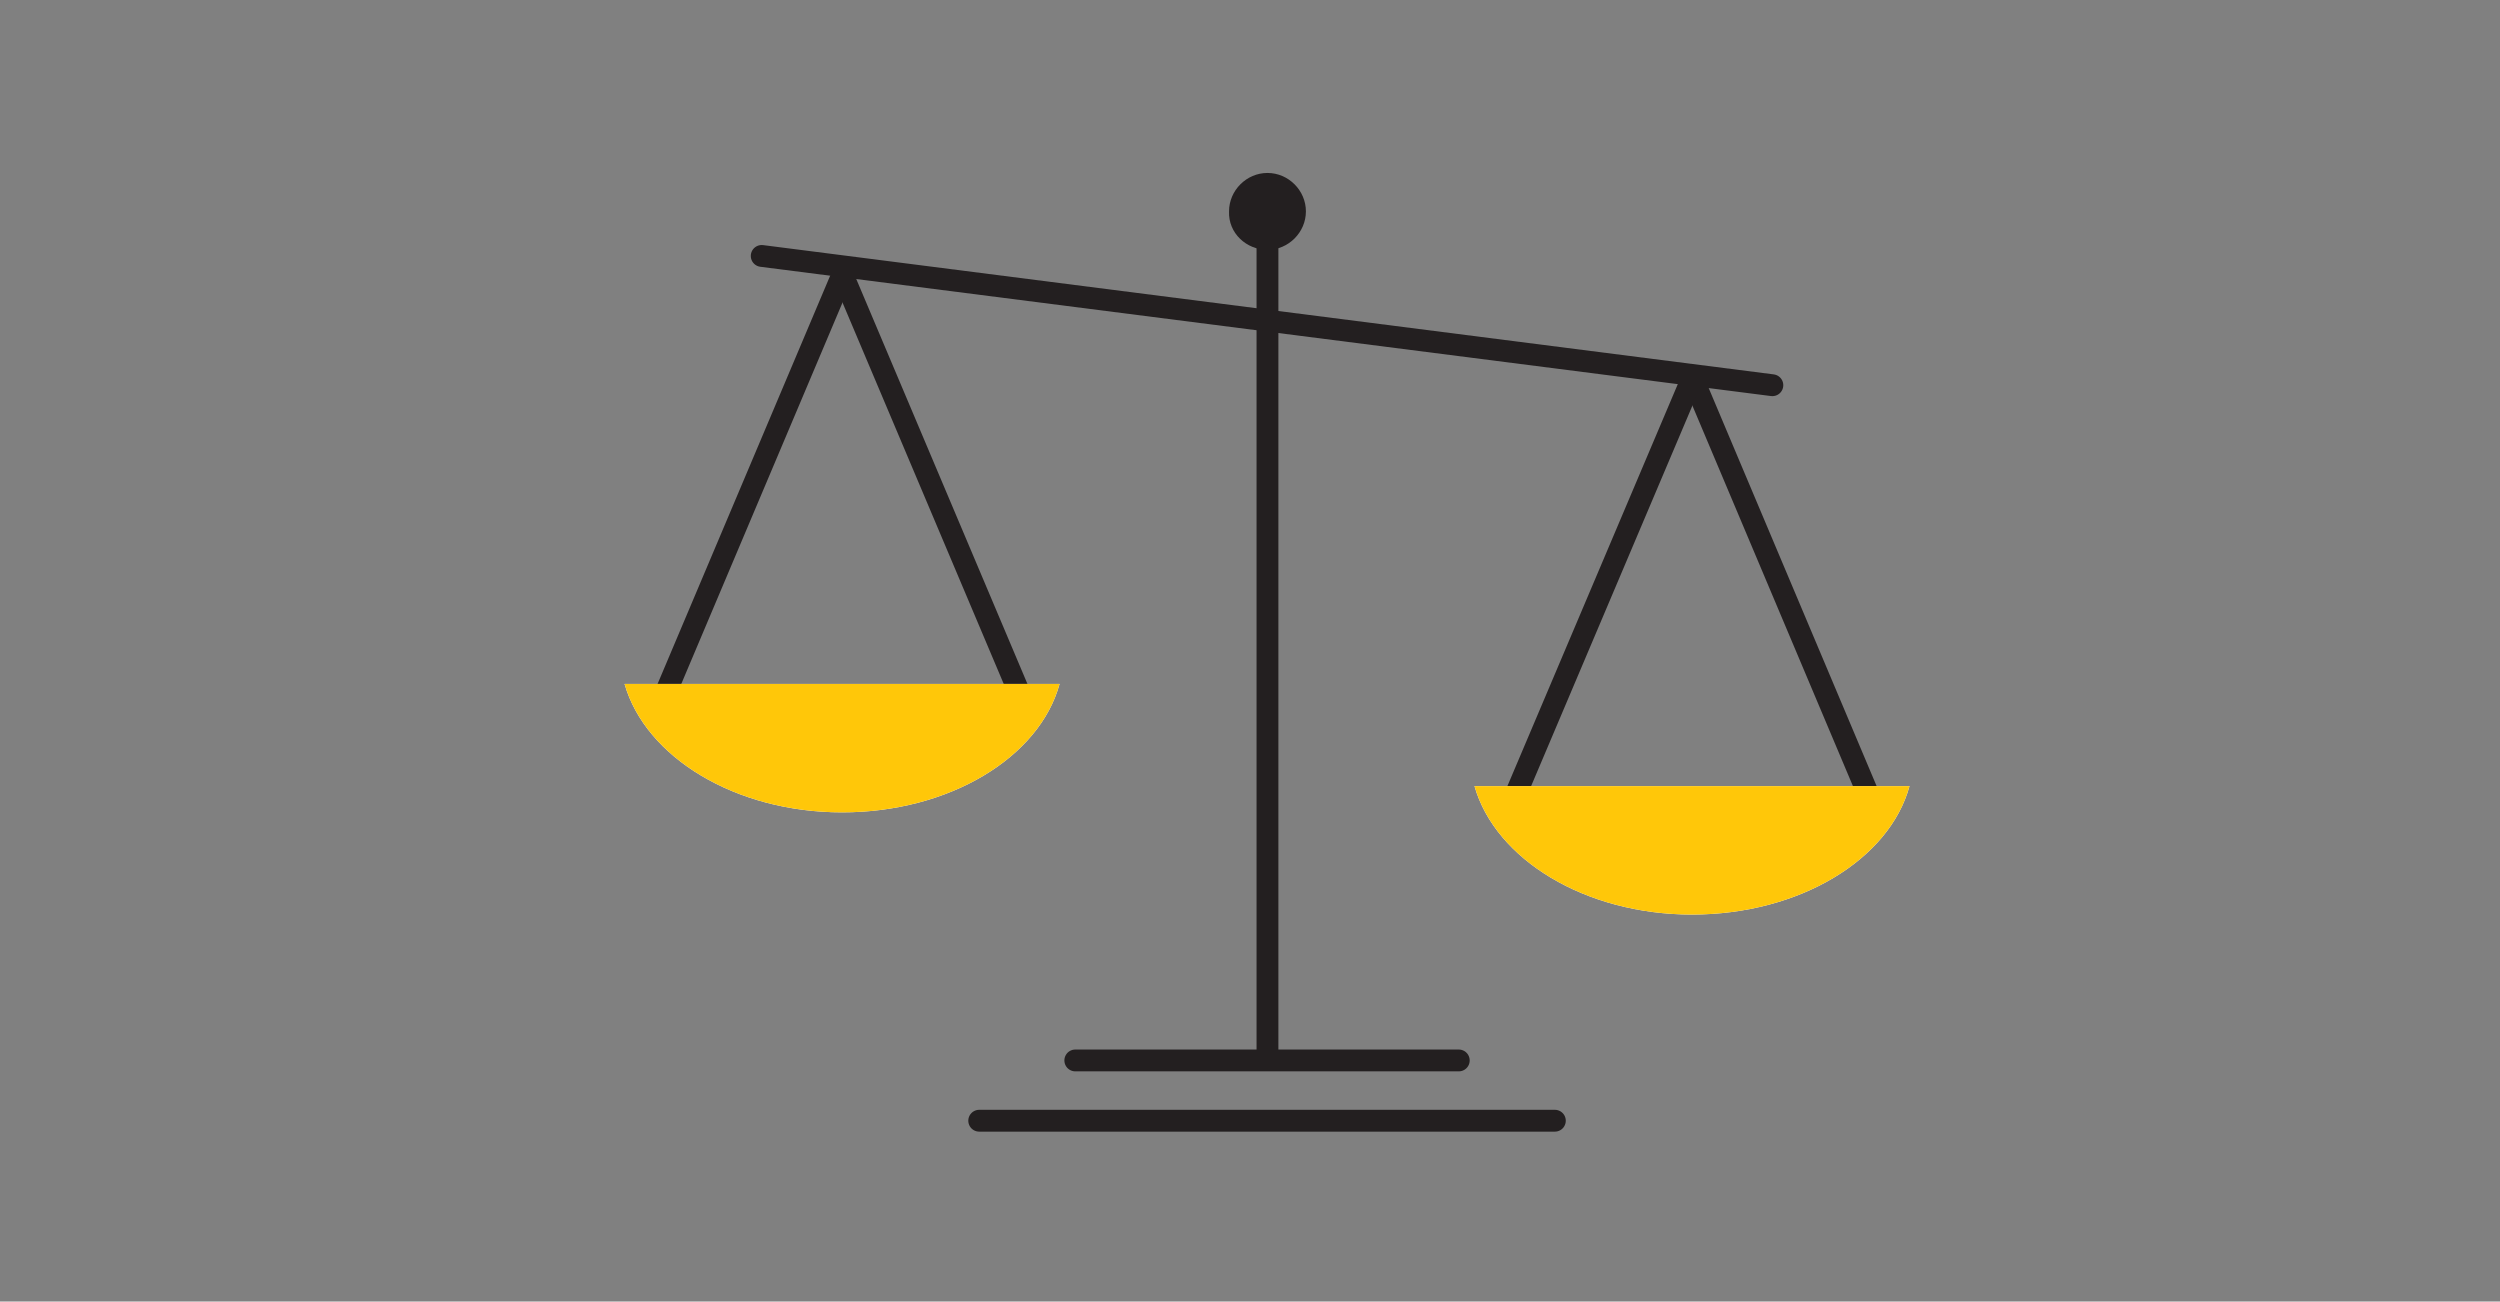<?xml version="1.0" encoding="utf-8"?>
<!-- Generator: Adobe Illustrator 26.0.3, SVG Export Plug-In . SVG Version: 6.00 Build 0)  -->
<svg version="1.1" id="Layer_1" xmlns="http://www.w3.org/2000/svg" xmlns:xlink="http://www.w3.org/1999/xlink" x="0px" y="0px"
	 width="286.2px" height="149px" viewBox="0 0 286.2 149" style="enable-background:new 0 0 286.2 149;" xml:space="preserve">
<rect x="0" y="0" width="286.2" height="149" fill="#808080" stroke="none"/>
<style type="text/css">
	.st0{fill:none;stroke:#231F20;stroke-width:2.5;}
	.st1{fill:#FFFFFF;}
	.st2{fill:#FFC709;}
	.st3{fill:none;stroke:#231F20;stroke-width:2.5;stroke-linecap:round;stroke-linejoin:round;}
	.st4{fill:#231F20;}
</style>
<g>
	<line class="st0" x1="96.1" y1="30.6" x2="116.9" y2="79.8"/>
	<line class="st0" x1="96.8" y1="30.6" x2="76" y2="79.8"/>
	<g>
		<path class="st1" d="M71.5,78.3C73.9,86.7,84.2,93,96.4,93c12.3,0,22.6-6.3,24.9-14.7C121.3,78.3,71.5,78.3,71.5,78.3z"/>
		<path class="st2" d="M71.5,78.3C73.9,86.7,84.2,93,96.4,93c12.3,0,22.6-6.3,24.9-14.7C121.3,78.3,71.5,78.3,71.5,78.3z"/>
	</g>
	<line class="st0" x1="193.4" y1="42.4" x2="214.2" y2="91.7"/>
	<line class="st0" x1="194.1" y1="42.4" x2="173.2" y2="91.7"/>
	<g>
		<path class="st1" d="M168.8,90c2.4,8.4,12.7,14.7,24.9,14.7c12.3,0,22.6-6.3,24.9-14.7C218.6,90,168.8,90,168.8,90z"/>
		<path class="st2" d="M168.8,90c2.4,8.4,12.7,14.7,24.9,14.7c12.3,0,22.6-6.3,24.9-14.7C218.6,90,168.8,90,168.8,90z"/>
	</g>
	<line class="st0" x1="145.1" y1="25.3" x2="145.1" y2="121.4"/>
	<line class="st3" x1="123.1" y1="121.4" x2="167" y2="121.4"/>
	<line class="st3" x1="87.2" y1="29.3" x2="202.9" y2="44.1"/>
	<line class="st3" x1="178" y1="128.3" x2="112.1" y2="128.3"/>
	<g>
		<path class="st4" d="M145.1,28.6c2.4,0,4.4-2,4.4-4.4s-2-4.4-4.4-4.4s-4.4,2-4.4,4.4C140.6,26.7,142.7,28.6,145.1,28.6"/>
	</g>
</g>
</svg>
